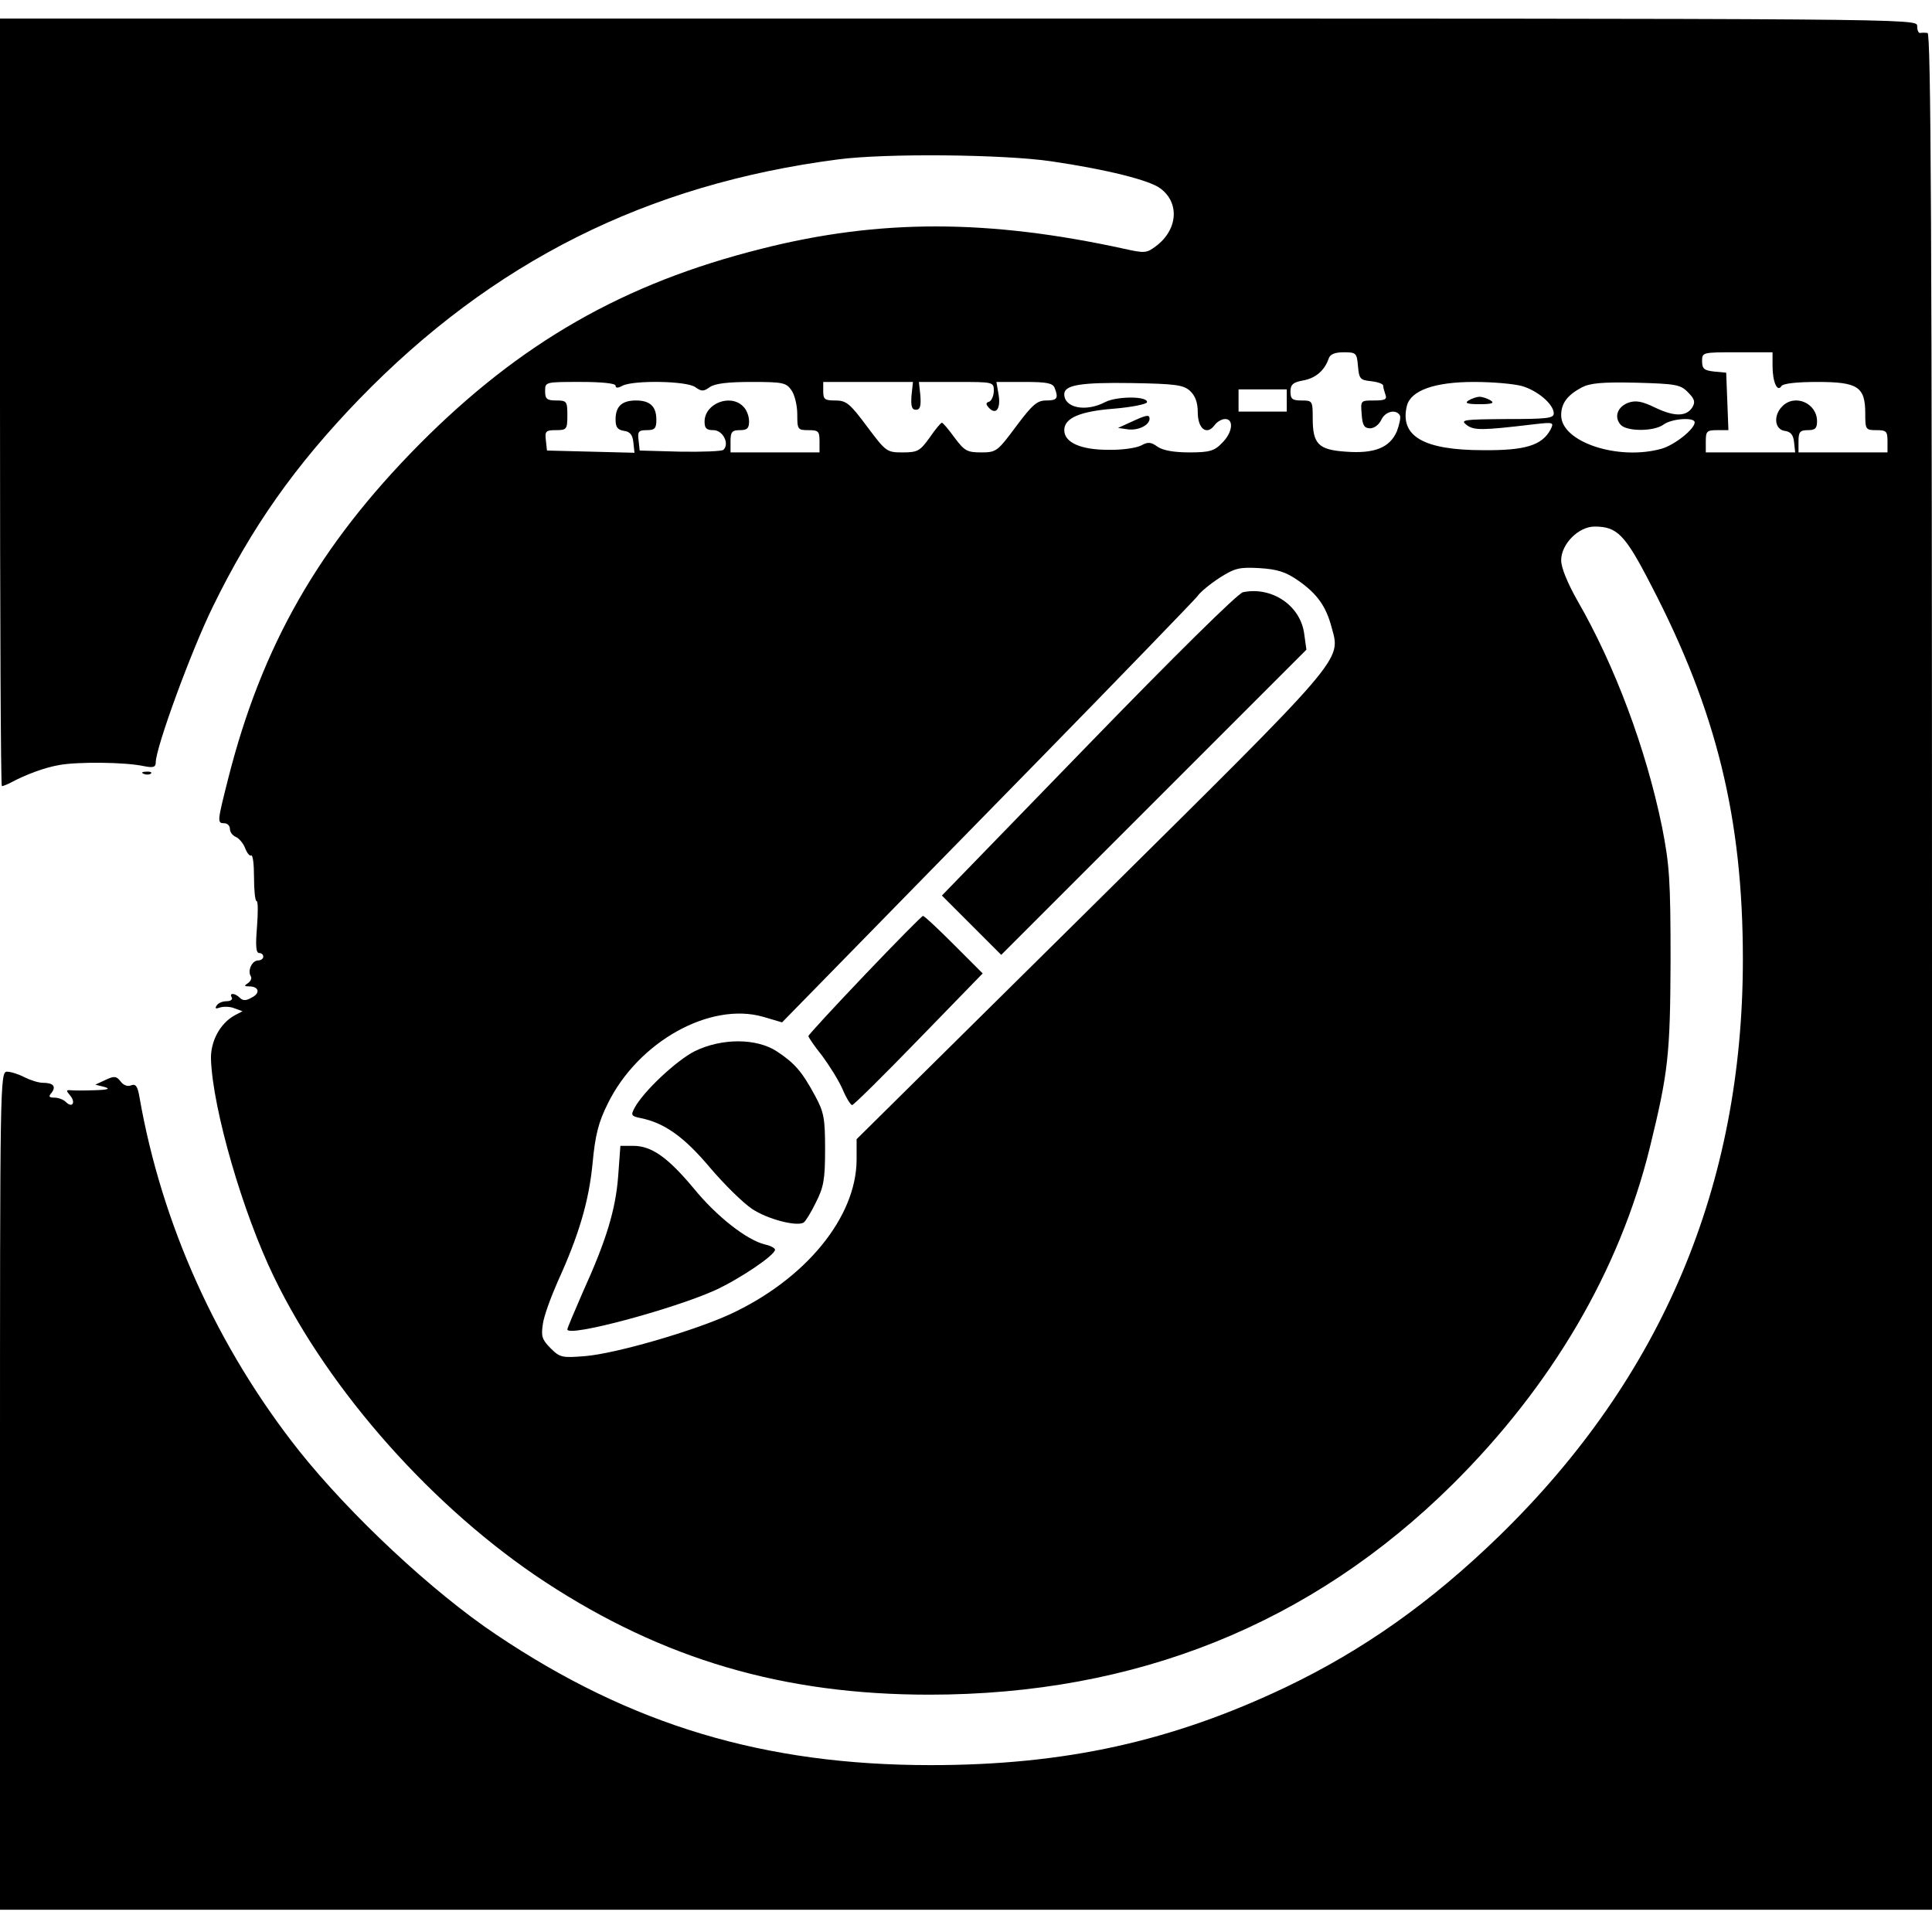 <svg version="1" xmlns="http://www.w3.org/2000/svg" width="694.667" height="694.667" viewBox="0 0 521 521"><path d="M0 108.5C0 165.4.2 212 .5 212s1.3-.4 2.3-.9c4.3-2.3 9.2-4.1 13.2-4.8 5-.9 17.7-.8 22.8.3 2.5.5 3.2.3 3.2-1 0-4 9.6-30.2 15.4-42 10.5-21.5 22.2-38.1 39.5-56 35.9-37 77.5-57.9 129-64.6 12.7-1.7 44.7-1.4 57.6.5 15 2.2 26.5 5.1 29.4 7.3 5.3 3.9 4.7 11.2-1.2 15.6-2.5 1.9-3.1 1.9-8.5.7-36.6-8-66-8.1-97.9 0-37.1 9.3-65 25.3-92.3 52.8-27 27.3-42.4 54.2-51.5 90.2-2.9 11.5-3 11.9-1 11.9.8 0 1.5.7 1.5 1.5 0 .9.7 1.8 1.6 2.2.8.3 2 1.7 2.5 3s1.2 2.2 1.6 2c.5-.3.8 2.4.8 5.9 0 3.5.3 6.4.7 6.4.4 0 .4 3.1.1 7-.4 4.9-.3 7 .6 7 .6 0 1.1.4 1.1 1 0 .5-.6 1-1.4 1-1.6 0-2.9 2.7-2 4.2.4.6 0 1.4-.7 1.9-1.1.7-1.1.9.3.9 2.6 0 3.1 1.8.7 3-1.5.9-2.4.9-3.2.1-1.4-1.4-3-1.4-2.2-.1.3.5-.3 1-1.4 1-1.1 0-2.3.5-2.7 1.2-.5.8-.2.9.9.5.9-.3 2.7-.3 3.9.2l2.2.8-2.1 1.1c-4 2.2-6.6 7.1-6.4 12 .5 13.3 8.5 41.1 17 58.6 14.9 30.8 43.1 62.5 73.1 82.2 31.9 20.9 64.3 30.4 103.6 30.4 55.7 0 103-19 141.1-56.7 26.8-26.6 45-57.6 53.2-90.8 5-20.4 5.5-25.1 5.6-50.5 0-21.8-.3-25.8-2.3-36-4.3-21-12.7-43.5-22.8-61-2.7-4.8-4.4-8.9-4.4-10.9 0-4.4 4.7-9.1 9-9.1 6.1 0 8.2 2.1 15.2 15.7 17.7 34 24.8 63 24.8 101 0 61-21.8 112.7-65.6 155.4-18.5 18-36.8 30.9-57.7 40.9-30.7 14.6-59.5 21-95.7 21-44.9 0-80.9-10.8-117.2-35.2-17.2-11.5-39.3-32.2-53.1-49.5-22.1-27.9-37.1-61.1-43.1-95.5-.5-2.9-1-3.6-2.3-3.1-.9.4-2.1-.1-2.8-1.1-1.1-1.4-1.7-1.5-4-.4l-2.8 1.3 2.4.6c1.8.5 1.1.8-2.6.9-2.7.1-5.7.1-6.4 0-1.3-.1-1.3.1-.2 1.4 1.6 1.9.6 3.5-1.1 1.8-.7-.7-2.1-1.2-3.1-1.2-1.5 0-1.7-.3-.8-1.3 1.3-1.7.5-2.7-2.3-2.7-1.2 0-3.4-.7-5-1.5-1.5-.8-3.7-1.5-4.7-1.5C0 289 0 291.9 0 402v113h521V262c0-201.7-.3-253-1.2-253.1-.7-.1-1.6-.1-2 0-.5 0-.8-.8-.8-1.9 0-2-.7-2-258.5-2H0v103.5zm366.2-9.8c.3 3.5.6 3.8 3.6 4.1 1.7.2 3.2.7 3.2 1.2s.3 1.5.6 2.4c.5 1.3-.1 1.6-3.1 1.6-3.6 0-3.6 0-3.3 3.7.2 3 .7 3.8 2.3 3.8 1.1 0 2.4-1 3-2.3 1-2.2 3.9-3 5-1.2.3.5-.1 2.4-.8 4.3-1.9 4.4-6 6.1-13.8 5.5-7.4-.5-8.9-2.1-8.9-9 0-4.7-.1-4.8-3-4.8-2.5 0-3-.4-3-2.4 0-1.9.7-2.5 3.4-3 3.4-.6 5.8-2.7 6.9-5.9.4-1.2 1.7-1.7 4.1-1.7 3.3 0 3.5.2 3.8 3.7zm111.8 0c0 4.3 1.3 7.2 2.4 5.4.5-.7 4.2-1.1 9.7-1.1 10.9 0 12.9 1.3 12.9 8.5 0 4.3.1 4.5 3 4.5 2.7 0 3 .3 3 3v3h-24v-3c0-2.5.4-3 2.5-3 2 0 2.5-.5 2.5-2.4 0-4.9-6-7.5-9.4-4-2.4 2.4-2.1 6.2.7 6.6 1.6.2 2.3 1.1 2.5 3l.3 2.8H460v-3c0-2.7.3-3 3-3h3.1l-.3-7.8-.3-7.7-3.2-.3c-2.7-.3-3.3-.7-3.3-2.8 0-2.4.1-2.4 9.5-2.4h9.5v3.7zM166 104c0 .7.6.7 1.9 0 3-1.5 17.3-1.3 19.6.4 1.7 1.2 2.2 1.2 3.9 0 1.4-1 5-1.4 11.3-1.4 8.4 0 9.3.2 10.7 2.2.9 1.2 1.6 4.2 1.6 6.5 0 4.1.1 4.3 3 4.3 2.7 0 3 .3 3 3v3h-24v-3c0-2.5.4-3 2.5-3 2 0 2.5-.5 2.5-2.4 0-1.4-.7-3.2-1.6-4-3.4-3.5-10.4-.8-10.4 4.1 0 1.8.5 2.3 2.4 2.3 2.5 0 4.4 3.6 2.7 5.3-.4.4-5.7.6-11.7.5l-10.9-.3-.3-2.8c-.3-2.3 0-2.7 2.2-2.7s2.6-.5 2.6-2.8c0-3.6-1.7-5.2-5.5-5.2s-5.5 1.6-5.5 5.1c0 2.1.5 2.8 2.3 3.1 1.6.2 2.3 1.1 2.5 3.1l.3 2.8-11.8-.3-11.8-.3-.3-2.8c-.3-2.4 0-2.7 2.7-2.7 2.9 0 3.1-.2 3.1-4s-.2-4-3-4c-2.5 0-3-.4-3-2.5 0-2.5 0-2.5 9.5-2.5 5.9 0 9.5.4 9.5 1zm79.8 2.7c-.2 2.9.1 3.8 1.2 3.8 1.1 0 1.4-.9 1.2-3.8l-.4-3.7h10.1c10 0 10.1 0 10.1 2.4 0 1.3-.6 2.6-1.2 2.9-1 .3-1 .7-.1 1.7 1.9 2 3.2.2 2.6-3.5l-.6-3.5h7.6c5.9 0 7.6.3 8.1 1.6 1.1 2.8.7 3.4-2.3 3.4-2.4 0-3.7 1.1-8.1 7-5 6.7-5.3 7-9.4 7-3.8 0-4.5-.4-7.2-4-1.6-2.2-3.1-4-3.4-4-.3 0-1.8 1.8-3.3 4-2.6 3.6-3.2 4-7.3 4-4.3 0-4.5-.2-9.6-7-4.6-6.2-5.6-7-8.5-7-2.9 0-3.3-.3-3.3-2.5V103h24.2l-.4 3.7zm75.1-1.3c1.4 1.3 2.1 3.1 2.1 5.8 0 4.4 2.4 6.3 4.5 3.5.7-1 2-1.7 2.9-1.7 2.4 0 2 3.7-.9 6.5-2 2.1-3.4 2.5-8.7 2.5-4.1 0-7.1-.5-8.6-1.5-1.8-1.3-2.6-1.4-4.4-.4-1.3.7-5.3 1.3-9 1.2-7.4 0-11.8-2-11.8-5.3s4.3-5.1 13.5-5.8c4.7-.4 8.6-1.2 8.8-1.7.4-1.7-8-1.7-11.2-.1-5.3 2.8-11.1 1.6-11.1-2.1 0-2.5 4.5-3.2 18.1-3 11.9.2 14 .5 15.8 2.1zm89.5-1.3c4.2 1.2 8.6 4.9 8.6 7.4 0 1.3-1.9 1.5-12.7 1.5-11.7.1-12.6.2-10.8 1.6 2 1.5 4 1.5 18.3-.2 5.2-.6 5.3-.5 4.3 1.5-2.3 4.2-6.8 5.6-18.1 5.5-16.2 0-22.6-3.8-20.6-12 1.1-4.1 7.4-6.4 18.1-6.4 5 0 10.7.5 12.9 1.1zm44.8 1.7c1.8 1.8 2 2.6 1.2 4-1.6 2.6-4.9 2.6-10.1.1-3.5-1.7-5.2-2-7.2-1.3-2.9 1.1-3.9 3.8-2.1 5.9 1.6 1.9 9 1.9 11.6 0 2.1-1.6 8.4-2.1 8.4-.6 0 1.8-5.4 6.1-8.9 7.1-11.7 3.3-27.1-1.8-27.1-9 0-3.2 1.6-5.4 5.5-7.5 2.3-1.2 5.5-1.5 14.7-1.3 10.7.3 12 .5 14 2.6zM347 108v3h-13v-6h13v3zm3 48.5c5.2 3.6 7.6 7 9.1 12.7 2.5 9.1 4.1 7.2-65.1 75.7l-63 62.3v5.6c-.1 15.5-13.8 32.2-34.1 41.6-9.8 4.5-30.7 10.6-39.1 11.3-6.2.5-6.8.4-9.3-2.1-2.4-2.4-2.6-3.3-2.1-6.6.3-2.2 2.2-7.3 4-11.4 5.7-12.5 8.4-21.6 9.4-31.9.7-7.6 1.6-11.1 4.1-16.1 8.2-16.7 27.6-27.5 41.9-23.4l5.1 1.5 13.8-14.1c7.6-7.8 32.5-33.2 55.3-56.5 22.8-23.3 42.1-43.3 42.9-44.3.7-1.1 3.4-3.3 6-5 4.1-2.6 5.3-2.9 10.7-2.6 4.8.3 7.1 1 10.4 3.3z"/><path d="M305 113.8l-3.5 1.6 2.8.4c2.8.3 5.7-1.2 5.7-2.9 0-1.2-.9-1-5 .9zM396 108c-1.1.7-.3 1 3 1s4.1-.3 3-1c-.8-.5-2.2-1-3-1-.8 0-2.2.5-3 1zM335.2 159.7c-1.3.2-18.7 17.4-41.7 41.1L254 241.5l8 8 8 8 41.2-41.2 41.1-41.1-.6-4.3c-1-7.6-8.7-12.8-16.5-11.2zM233.2 262.9c-8.4 8.8-15.2 16.2-15.2 16.5 0 .3 1.6 2.7 3.7 5.3 2 2.7 4.5 6.7 5.5 9 1 2.4 2.2 4.3 2.6 4.3.4 0 8.5-8 17.9-17.7l17.3-17.8-7.7-7.7c-4.3-4.3-8-7.8-8.4-7.8-.3 0-7.4 7.2-15.7 15.9zM187.3 283.5c-4.9 2.5-13.8 10.8-16.2 15.3-1 1.9-.9 2.2 1.6 2.7 6.5 1.3 11.8 5.1 18.7 13.3 3.9 4.6 9 9.6 11.4 11.2 4.2 2.8 12 4.8 13.9 3.7.5-.3 2-2.7 3.3-5.4 2.1-4.1 2.5-6.2 2.5-14.3 0-8.4-.3-10.1-2.7-14.5-3.5-6.5-5.5-8.8-10.2-11.9-5.5-3.7-15-3.7-22.3-.1zM166.7 317.2c-.7 9.1-3.2 17.3-9.6 31.4-2.2 5.1-4.1 9.5-4.1 9.9 0 2.2 28.3-5.4 39.7-10.5 6.6-3 16.3-9.5 16.3-11 0-.4-1.2-1.1-2.7-1.4-4.9-1.2-13-7.5-19.2-15.1-7-8.4-11.4-11.5-16.3-11.5h-3.5l-.6 8.2zM38.8 208.7c.7.3 1.6.2 1.9-.1.4-.3-.2-.6-1.3-.5-1.1 0-1.4.3-.6.6z"/></svg>